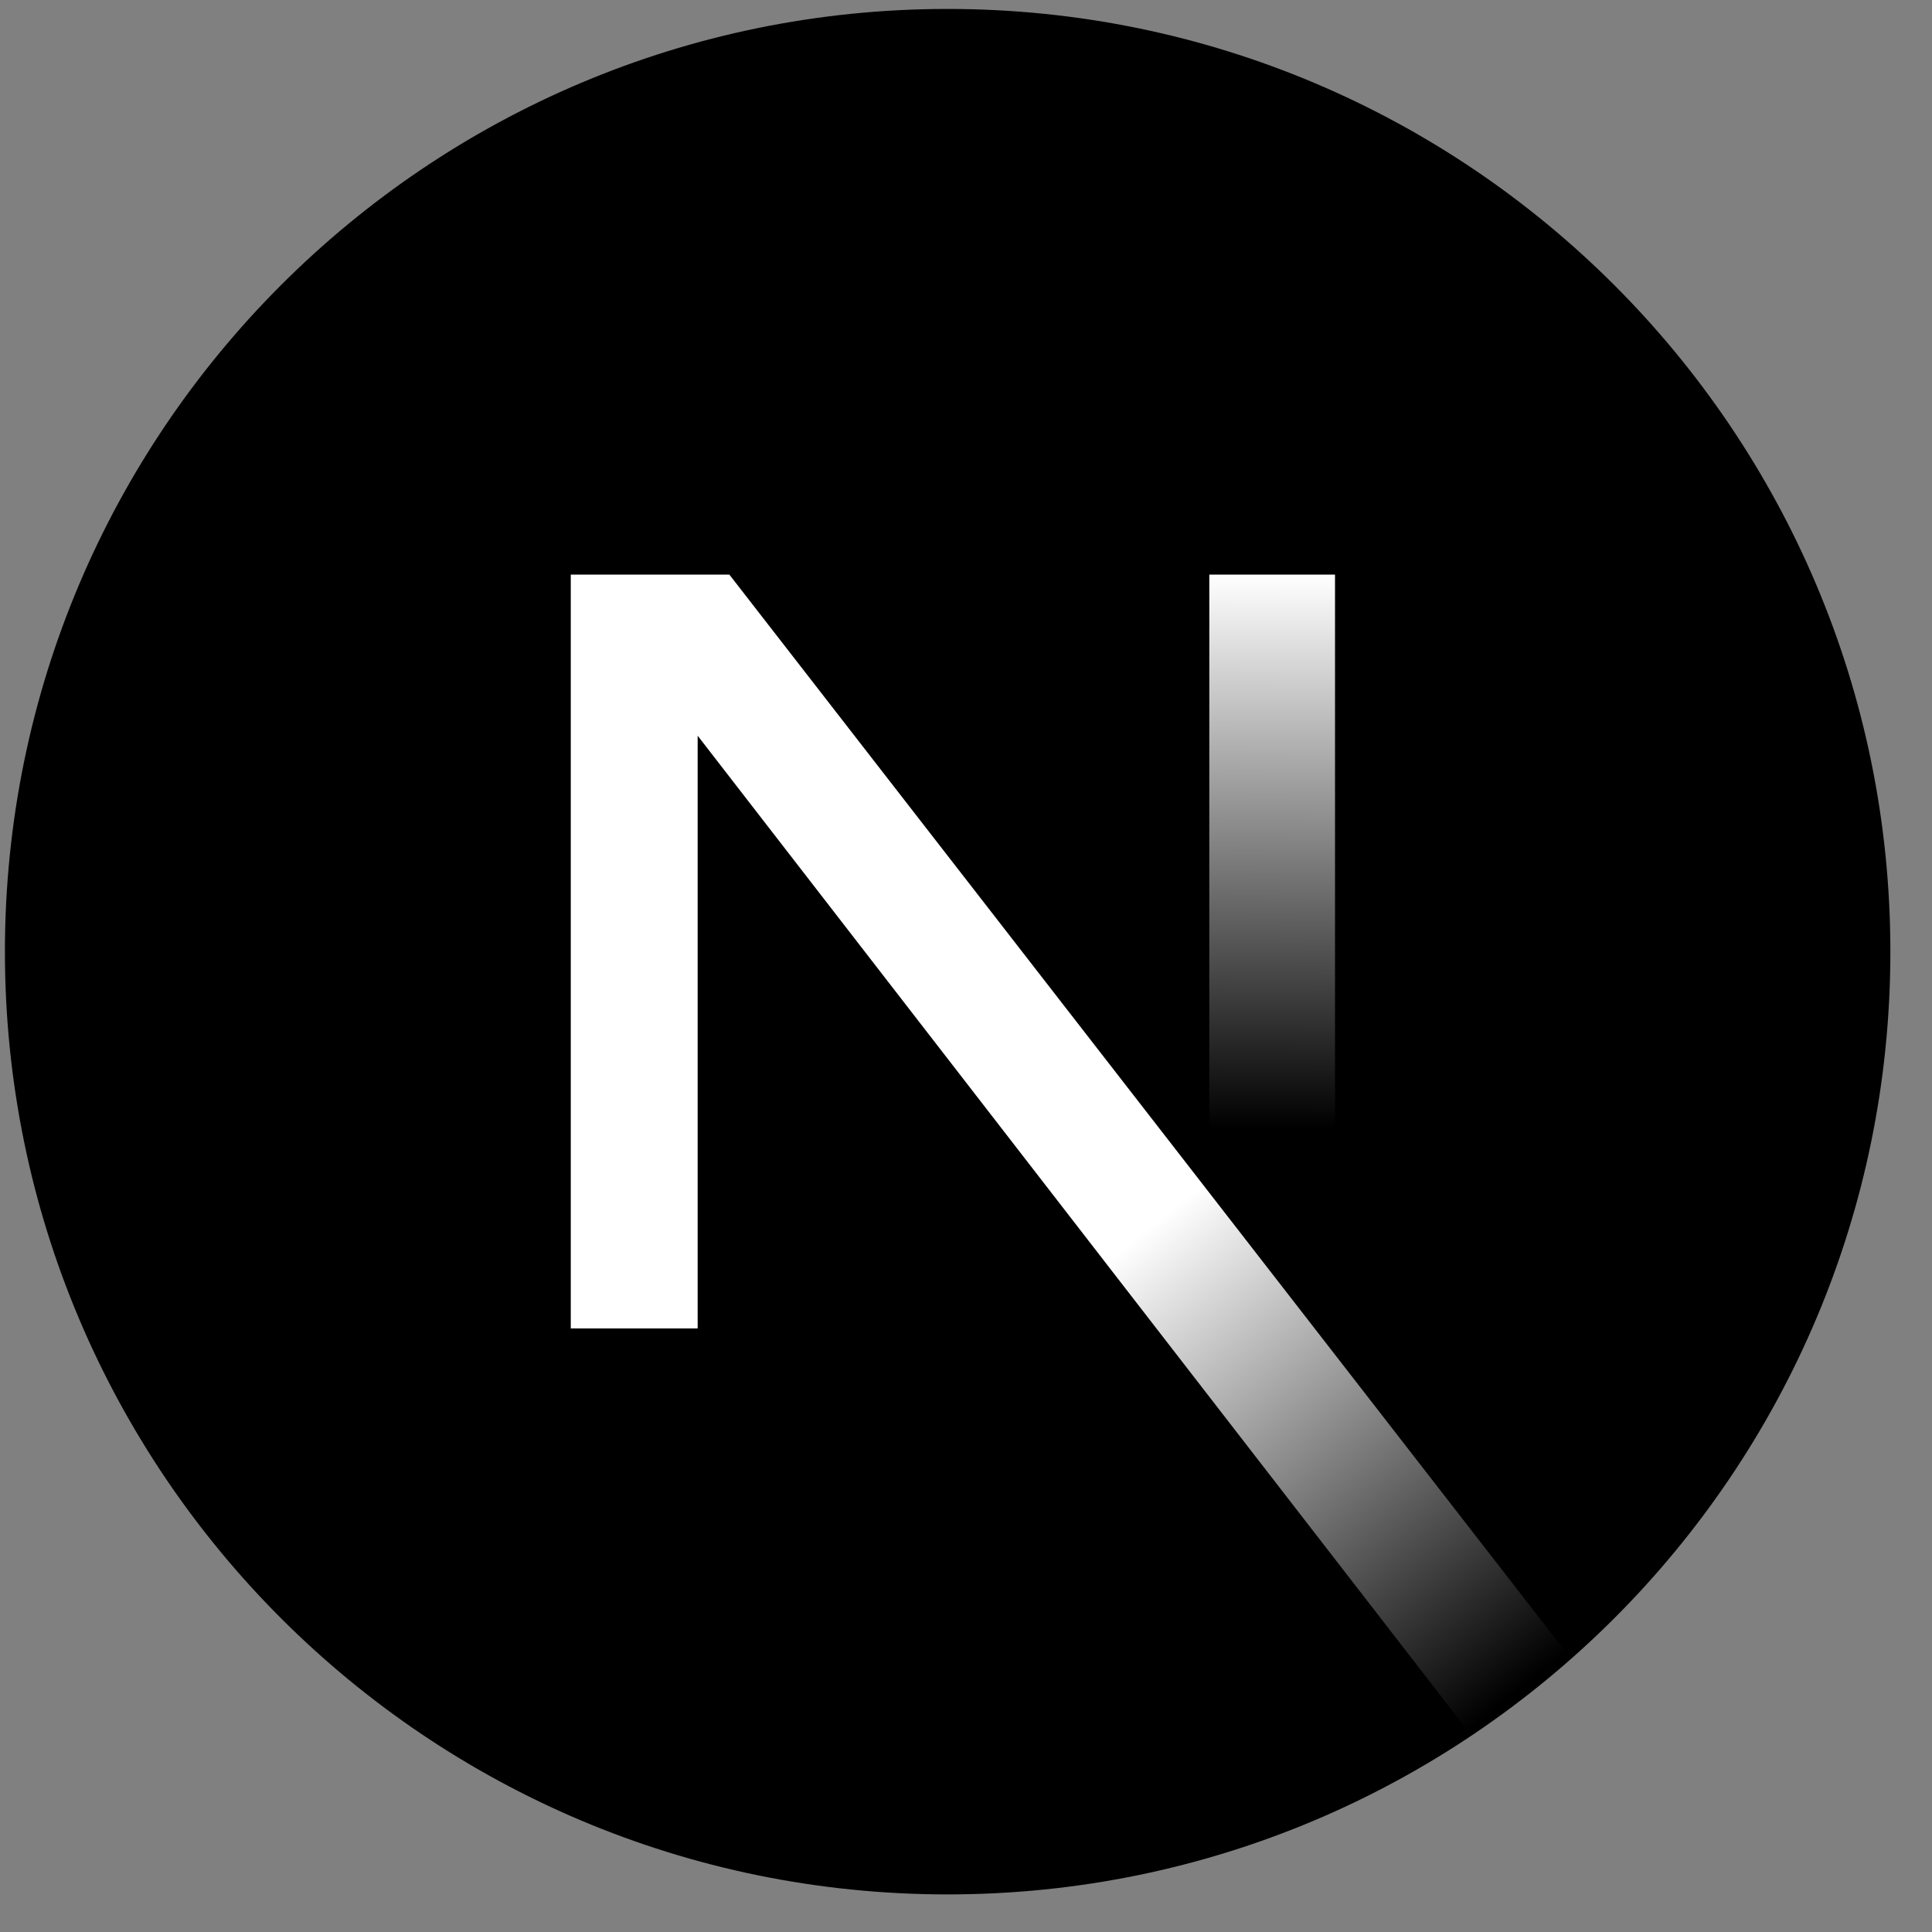 <svg width="46" height="46" viewBox="0 0 46 46" fill="none" xmlns="http://www.w3.org/2000/svg">
<rect x="0" y="0" width="46" height="46" fill="#808080" stroke="none"/>
<g clip-path="url(#clip0_2118_4182)">
<path d="M22.563 45.105C34.96 45.105 45.009 35.056 45.009 22.659C45.009 10.263 34.96 0.213 22.563 0.213C10.167 0.213 0.117 10.263 0.117 22.659C0.117 35.056 10.167 45.105 22.563 45.105Z" fill="black"/>
<path d="M37.41 39.499L17.366 13.681H13.59V31.63H16.611V17.517L35.038 41.325C35.868 40.77 36.66 40.159 37.41 39.499Z" fill="url(#paint0_linear_2118_4182)"/>
<path fill-rule="evenodd" clip-rule="evenodd" d="M28.793 13.681H31.786V31.637H28.793V13.681Z" fill="url(#paint1_linear_2118_4182)"/>
</g>
<defs>
<linearGradient id="paint0_linear_2118_4182" x1="27.307" y1="29.268" x2="36.161" y2="40.242" gradientUnits="userSpaceOnUse">
<stop stop-color="white"/>
<stop offset="1" stop-color="white" stop-opacity="0"/>
</linearGradient>
<linearGradient id="paint1_linear_2118_4182" x1="30.289" y1="13.681" x2="30.239" y2="26.868" gradientUnits="userSpaceOnUse">
<stop stop-color="white"/>
<stop offset="1" stop-color="white" stop-opacity="0"/>
</linearGradient>
<clipPath id="clip0_2118_4182">
<rect width="45.068" height="45.068" fill="white" transform="translate(0.055 0.157)"/>
</clipPath>
</defs>
</svg>
